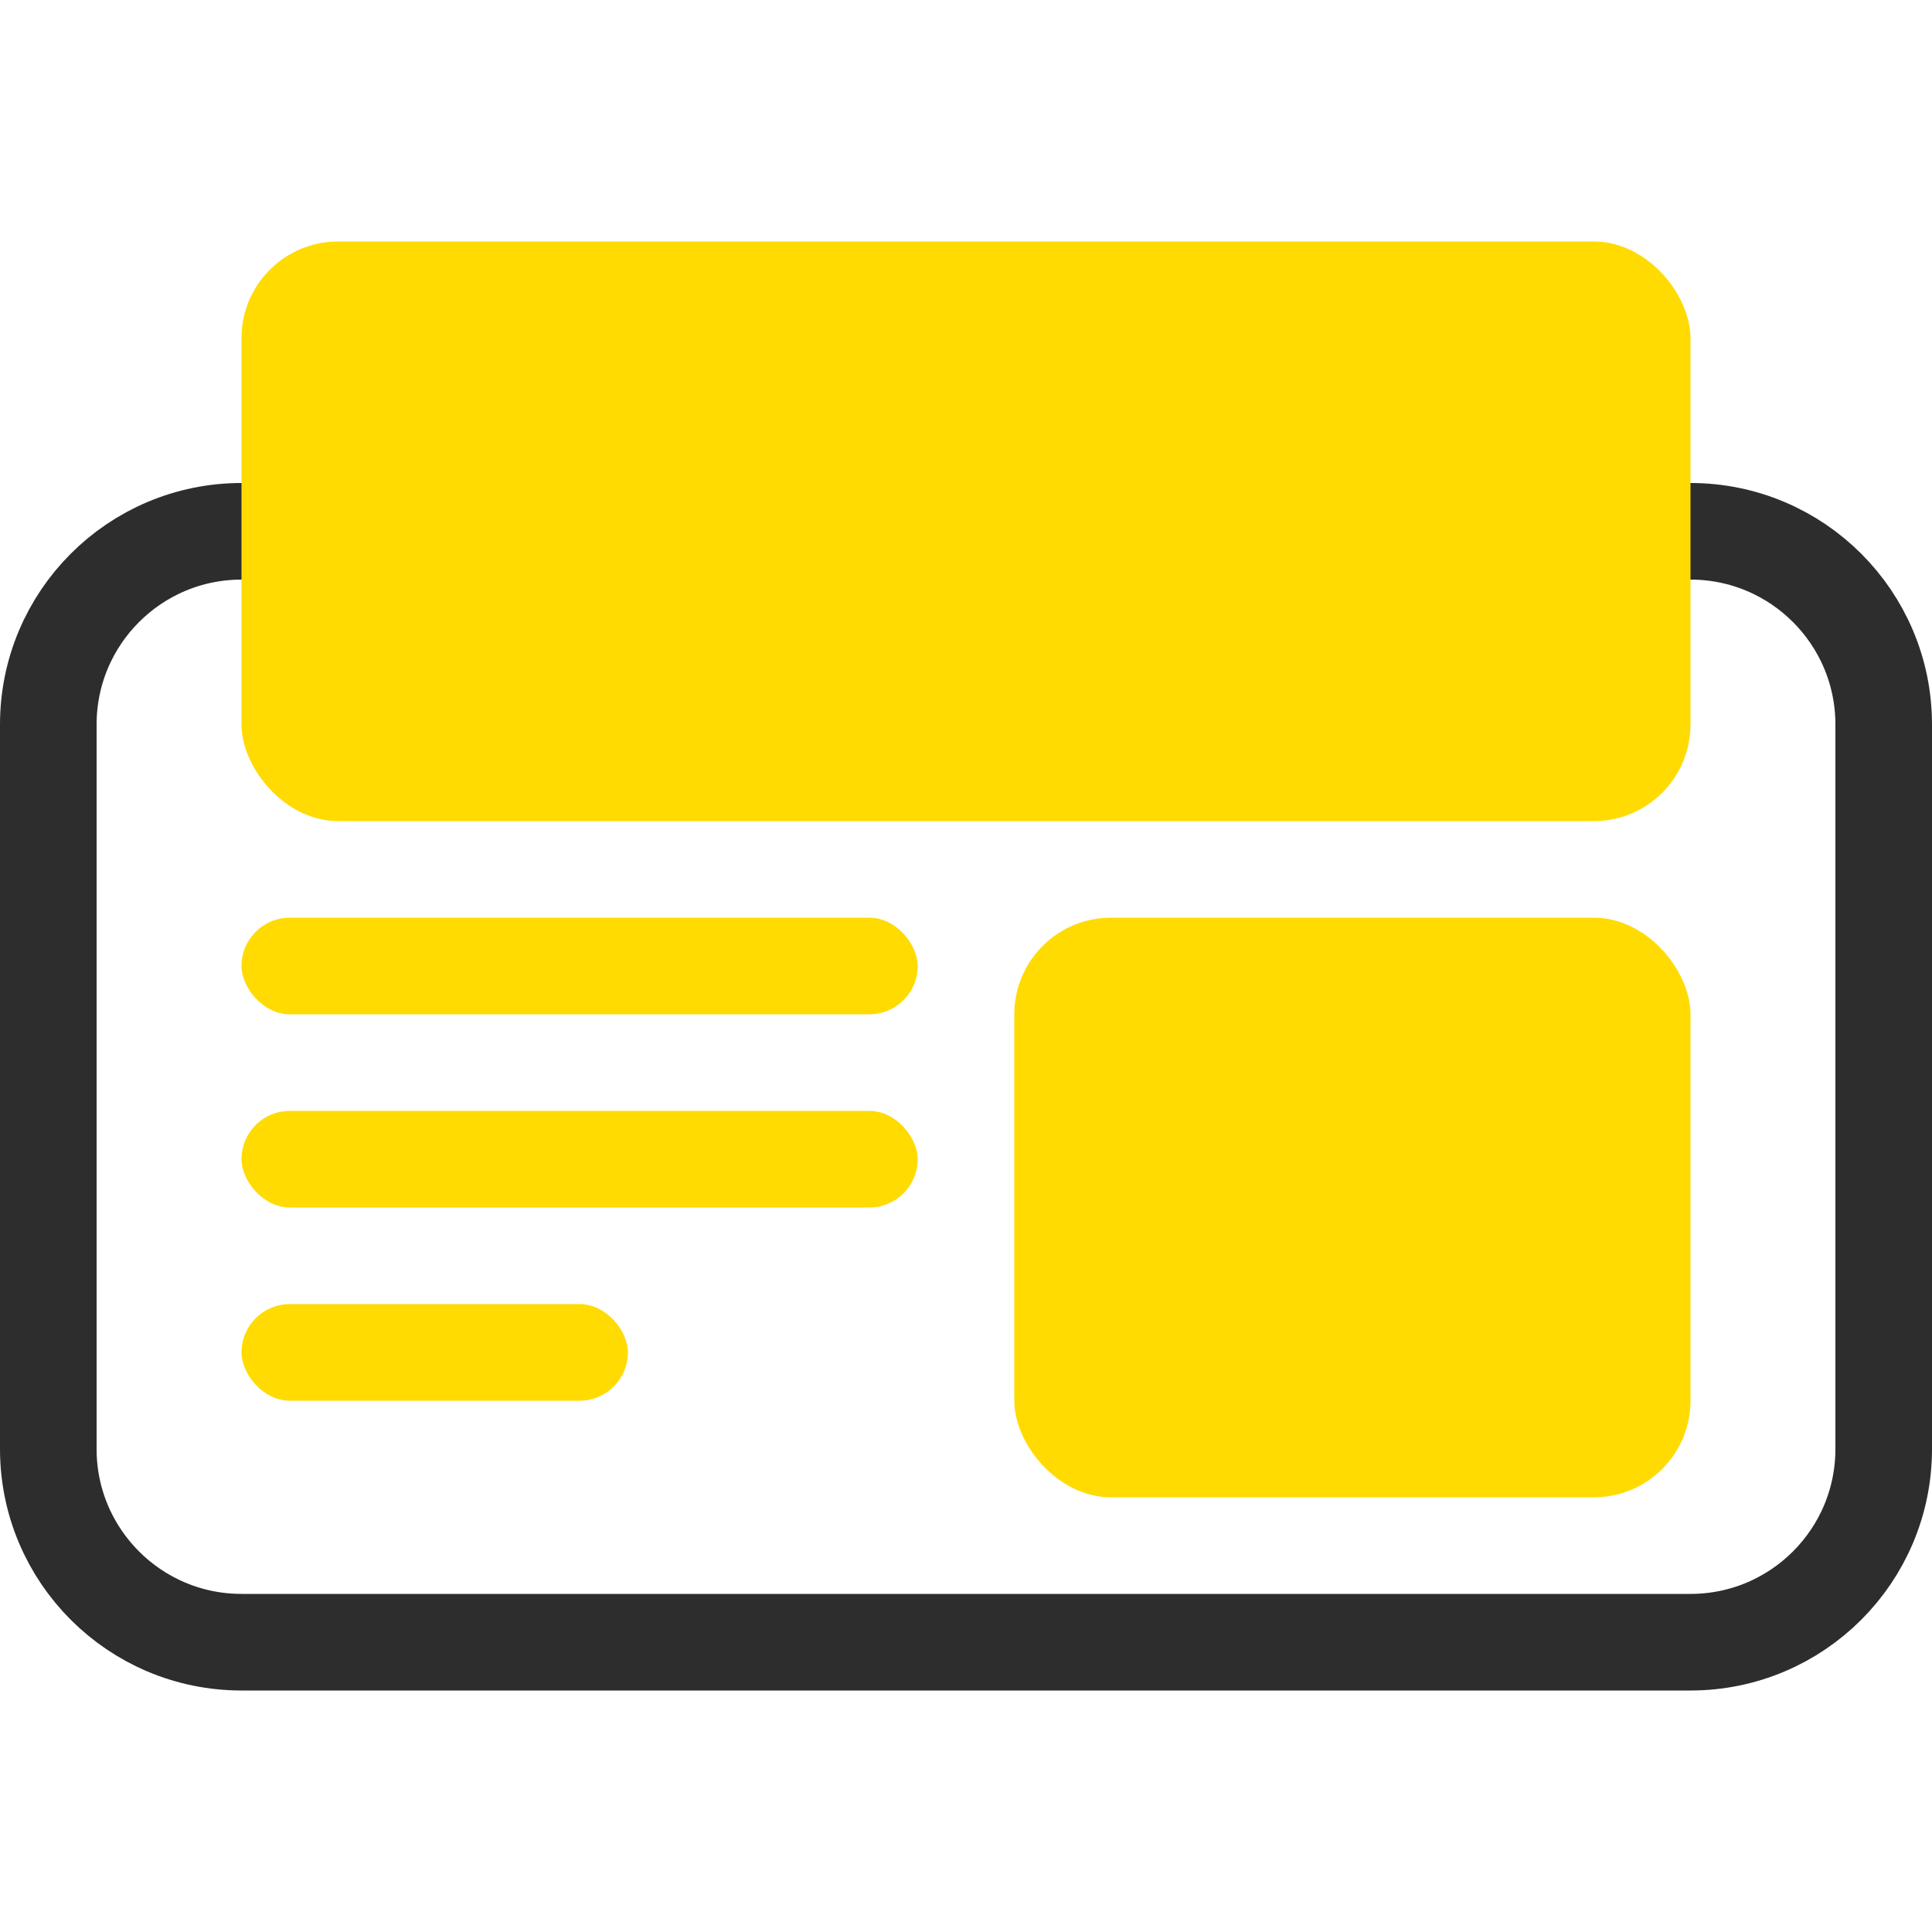 <svg width="80" height="80" viewBox="0 0 80 80" fill="none" xmlns="http://www.w3.org/2000/svg">
<path d="M10 22H70C74.418 22 78 25.582 78 30V60C78 64.418 74.418 68 70 68H41H11.125H10C5.582 68 2 64.418 2 60V30C2 25.582 5.582 22 10 22Z" stroke="#2D2D2D" stroke-width="4"/>
<rect x="10" y="10" width="60" height="24" rx="4" fill="#FFDB01"/>
<rect x="10" y="38" width="28" height="4" rx="2" fill="#FFDB01"/>
<rect x="10" y="46" width="28" height="4" rx="2" fill="#FFDB01"/>
<rect x="10" y="54" width="16" height="4" rx="2" fill="#FFDB01"/>
<rect x="42" y="38" width="28" height="24" rx="4" fill="#FFDB01"/>
</svg>
